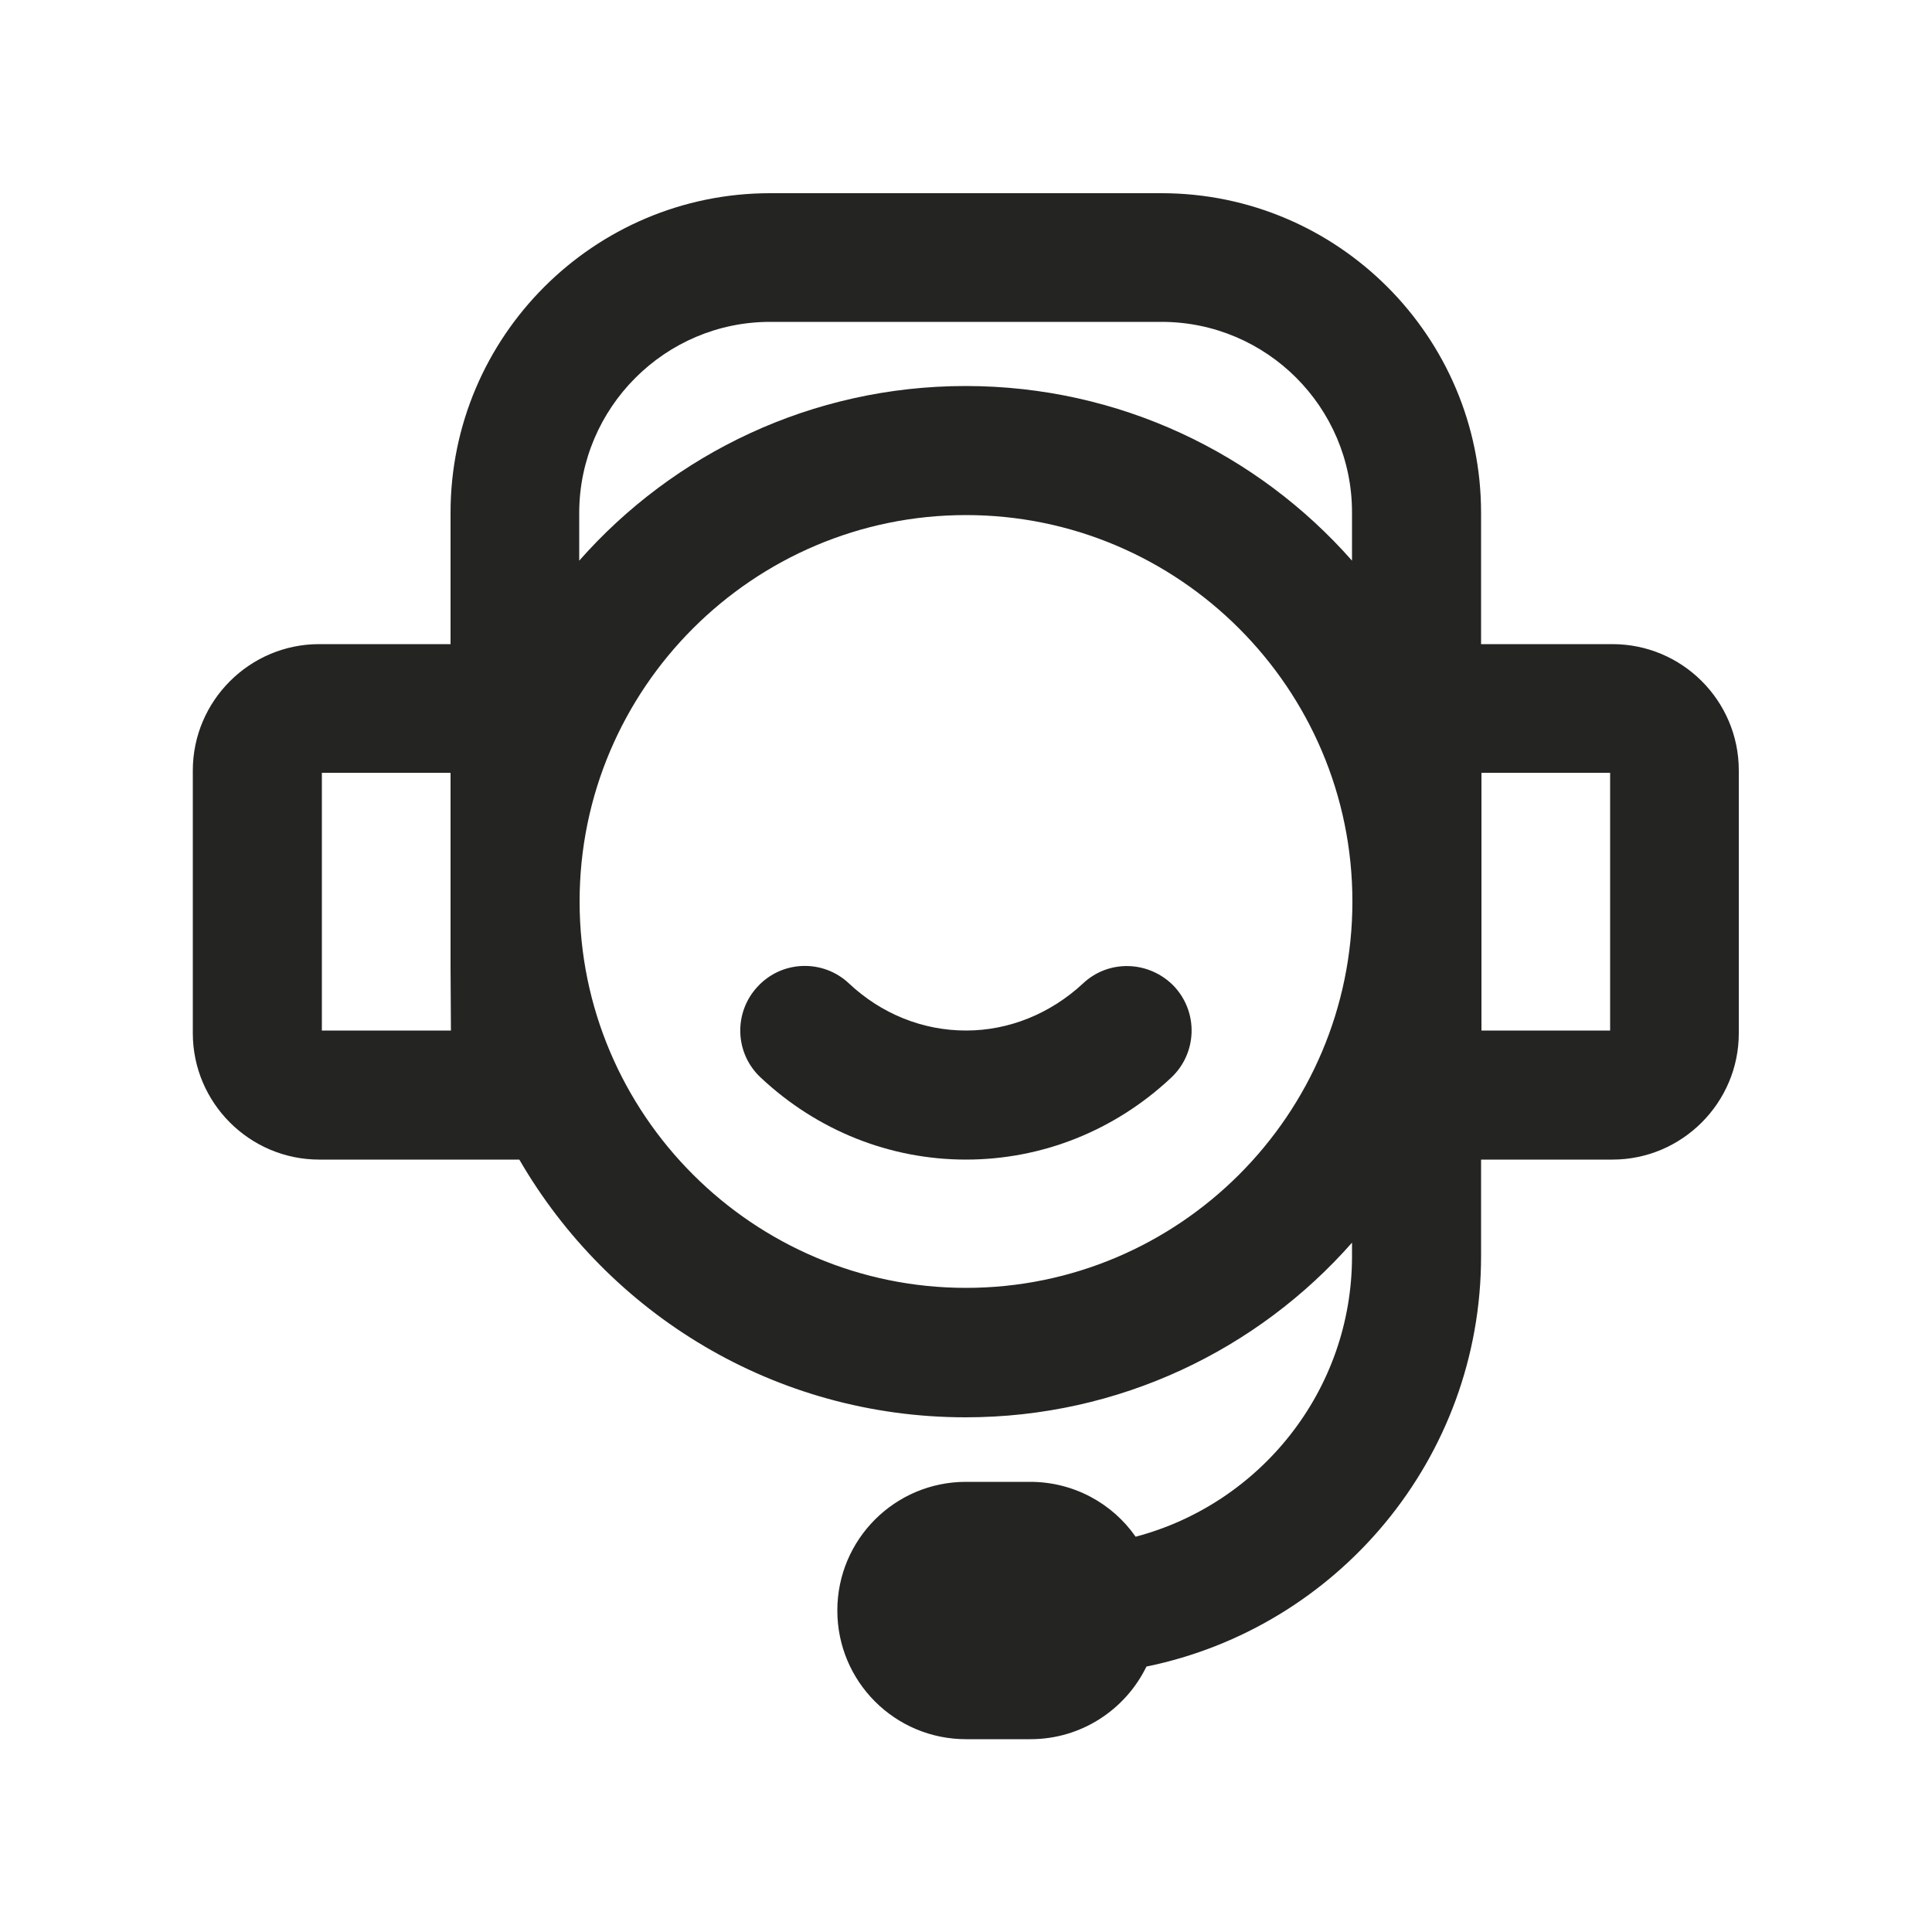 <?xml version="1.0" encoding="utf-8"?>
<!-- Generator: Adobe Illustrator 27.8.1, SVG Export Plug-In . SVG Version: 6.00 Build 0)  -->
<svg version="1.1" id="advanced" xmlns="http://www.w3.org/2000/svg" xmlns:xlink="http://www.w3.org/1999/xlink" x="0px" y="0px"
	 viewBox="0 0 500 500" style="enable-background:new 0 0 500 500;" xml:space="preserve">
<style type="text/css">
	.st0{fill:#242423;}
</style>
<g>
	<g>
		<path class="st0" d="M417.3,166.7h-34v-34c0-45.6-37.1-82.7-82.7-82.7H199.3c-45.6,0-82.7,37.1-82.7,82.7v34h-34
			c-18,0-32.7,14.7-32.7,32.7v68c0,18,14.7,32.7,32.7,32.7h51.8c23.1,39.9,66.1,66.7,115.5,66.7c39.8,0,75.6-17.5,100-45.2v3.5
			c0,34.8-23.8,64.1-56,72.6c-6-8.6-16-14.2-27.3-14.2H250c-18.4,0-33.3,14.9-33.3,33.3l0,0c0,18.4,14.9,33.3,33.3,33.3h16.7
			c13.2,0,24.6-7.7,30-18.8c49.4-10.1,86.6-53.8,86.6-106.2v-25h34c18,0,32.7-14.7,32.7-32.7v-68C450,181.3,435.3,166.7,417.3,166.7
			z M199.3,83.3h101.3c27.2,0,49.3,22.1,49.3,49.3v12.5c-24.4-27.7-60.2-45.2-100-45.2s-75.6,17.5-100,45.2v-12.5
			C150,105.5,172.1,83.3,199.3,83.3z M116.7,266.7H83.3V200h33.3v33.3l0,0l0,0V250L116.7,266.7L116.7,266.7z M250,333.3
			c-55.1,0-100-44.9-100-100s44.9-100,100-100s100,44.9,100,100C350,288.5,305.1,333.3,250,333.3z M416.7,266.7h-33.3V250v-50h33.3
			V266.7z"/>
	</g>
	<g>
		<path class="st0" d="M280.3,254.5c-8.4,7.8-19.1,12.2-30.3,12.2s-21.9-4.3-30.3-12.2c-6.7-6.3-17.3-6-23.6,0.8
			c-6.3,6.7-6,17.3,0.8,23.6c14.6,13.7,33.4,21.2,53.1,21.2c19.7,0,38.5-7.5,53.1-21.2c6.7-6.3,7.1-16.8,0.8-23.6
			C297.5,248.6,287,248.2,280.3,254.5z"/>
	</g>
</g>
</svg>
